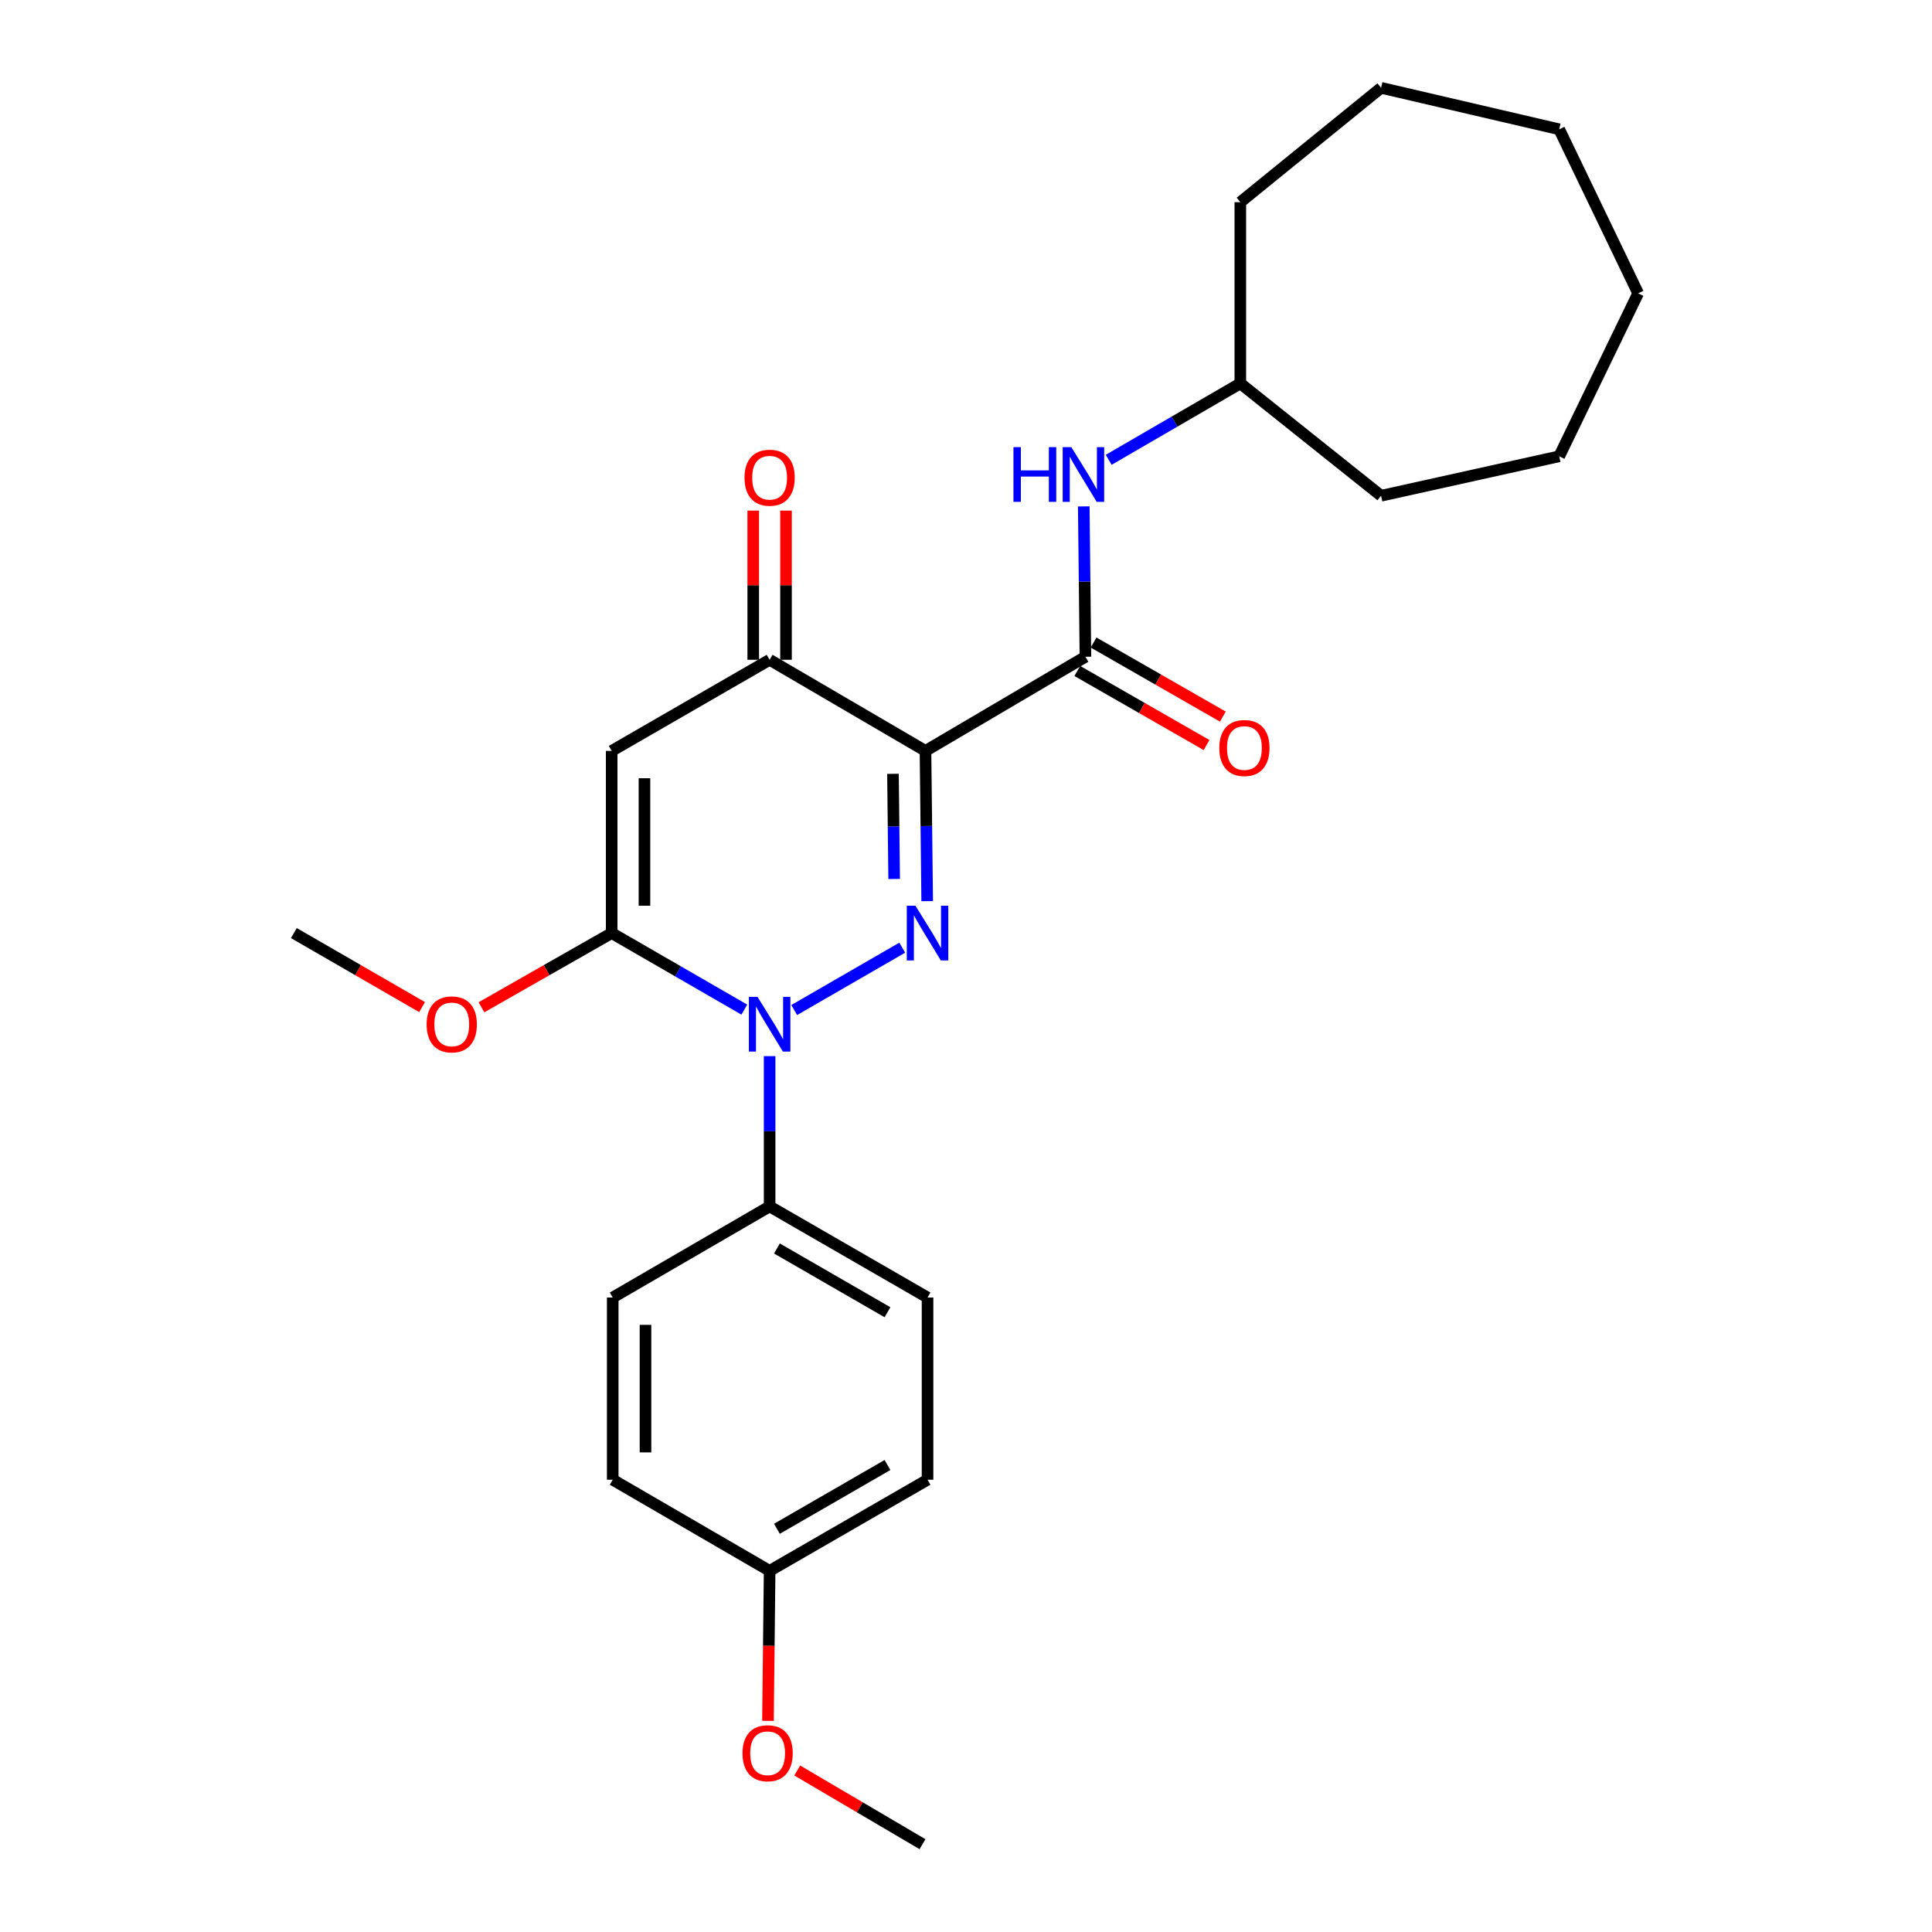 <?xml version='1.0' encoding='iso-8859-1'?>
<svg version='1.1' baseProfile='full'
              xmlns='http://www.w3.org/2000/svg'
                      xmlns:rdkit='http://www.rdkit.org/xml'
                      xmlns:xlink='http://www.w3.org/1999/xlink'
                  xml:space='preserve'
width='1000px' height='1000px' viewBox='0 0 1000 1000'>
<!-- END OF HEADER -->
<rect style='opacity:1.0;fill:#FFFFFF;stroke:none' width='1000' height='1000' x='0' y='0'> </rect>
<path class='bond-0' d='M 479.909,466.434 L 479.47,427.551' style='fill:none;fill-rule:evenodd;stroke:#0000FF;stroke-width:6px;stroke-linecap:butt;stroke-linejoin:miter;stroke-opacity:1' />
<path class='bond-0' d='M 479.47,427.551 L 479.03,388.668' style='fill:none;fill-rule:evenodd;stroke:#000000;stroke-width:6px;stroke-linecap:butt;stroke-linejoin:miter;stroke-opacity:1' />
<path class='bond-0' d='M 462.814,454.961 L 462.507,427.742' style='fill:none;fill-rule:evenodd;stroke:#0000FF;stroke-width:6px;stroke-linecap:butt;stroke-linejoin:miter;stroke-opacity:1' />
<path class='bond-0' d='M 462.507,427.742 L 462.199,400.524' style='fill:none;fill-rule:evenodd;stroke:#000000;stroke-width:6px;stroke-linecap:butt;stroke-linejoin:miter;stroke-opacity:1' />
<path class='bond-1' d='M 466.996,490.514 L 411.078,522.795' style='fill:none;fill-rule:evenodd;stroke:#0000FF;stroke-width:6px;stroke-linecap:butt;stroke-linejoin:miter;stroke-opacity:1' />
<path class='bond-4' d='M 479.03,388.668 L 398.356,341.508' style='fill:none;fill-rule:evenodd;stroke:#000000;stroke-width:6px;stroke-linecap:butt;stroke-linejoin:miter;stroke-opacity:1' />
<path class='bond-5' d='M 479.03,388.668 L 561.816,339.934' style='fill:none;fill-rule:evenodd;stroke:#000000;stroke-width:6px;stroke-linecap:butt;stroke-linejoin:miter;stroke-opacity:1' />
<path class='bond-2' d='M 385.257,522.578 L 350.932,502.764' style='fill:none;fill-rule:evenodd;stroke:#0000FF;stroke-width:6px;stroke-linecap:butt;stroke-linejoin:miter;stroke-opacity:1' />
<path class='bond-2' d='M 350.932,502.764 L 316.608,482.951' style='fill:none;fill-rule:evenodd;stroke:#000000;stroke-width:6px;stroke-linecap:butt;stroke-linejoin:miter;stroke-opacity:1' />
<path class='bond-7' d='M 398.356,546.657 L 398.356,585.549' style='fill:none;fill-rule:evenodd;stroke:#0000FF;stroke-width:6px;stroke-linecap:butt;stroke-linejoin:miter;stroke-opacity:1' />
<path class='bond-7' d='M 398.356,585.549 L 398.356,624.442' style='fill:none;fill-rule:evenodd;stroke:#000000;stroke-width:6px;stroke-linecap:butt;stroke-linejoin:miter;stroke-opacity:1' />
<path class='bond-3' d='M 316.608,482.951 L 316.608,388.668' style='fill:none;fill-rule:evenodd;stroke:#000000;stroke-width:6px;stroke-linecap:butt;stroke-linejoin:miter;stroke-opacity:1' />
<path class='bond-3' d='M 333.572,468.809 L 333.572,402.81' style='fill:none;fill-rule:evenodd;stroke:#000000;stroke-width:6px;stroke-linecap:butt;stroke-linejoin:miter;stroke-opacity:1' />
<path class='bond-10' d='M 316.608,482.951 L 282.906,502.161' style='fill:none;fill-rule:evenodd;stroke:#000000;stroke-width:6px;stroke-linecap:butt;stroke-linejoin:miter;stroke-opacity:1' />
<path class='bond-10' d='M 282.906,502.161 L 249.205,521.372' style='fill:none;fill-rule:evenodd;stroke:#FF0000;stroke-width:6px;stroke-linecap:butt;stroke-linejoin:miter;stroke-opacity:1' />
<path class='bond-26' d='M 316.608,388.668 L 398.356,341.508' style='fill:none;fill-rule:evenodd;stroke:#000000;stroke-width:6px;stroke-linecap:butt;stroke-linejoin:miter;stroke-opacity:1' />
<path class='bond-9' d='M 406.838,341.508 L 406.838,302.902' style='fill:none;fill-rule:evenodd;stroke:#000000;stroke-width:6px;stroke-linecap:butt;stroke-linejoin:miter;stroke-opacity:1' />
<path class='bond-9' d='M 406.838,302.902 L 406.838,264.296' style='fill:none;fill-rule:evenodd;stroke:#FF0000;stroke-width:6px;stroke-linecap:butt;stroke-linejoin:miter;stroke-opacity:1' />
<path class='bond-9' d='M 389.874,341.508 L 389.874,302.902' style='fill:none;fill-rule:evenodd;stroke:#000000;stroke-width:6px;stroke-linecap:butt;stroke-linejoin:miter;stroke-opacity:1' />
<path class='bond-9' d='M 389.874,302.902 L 389.874,264.296' style='fill:none;fill-rule:evenodd;stroke:#FF0000;stroke-width:6px;stroke-linecap:butt;stroke-linejoin:miter;stroke-opacity:1' />
<path class='bond-6' d='M 561.816,339.934 L 561.388,301.023' style='fill:none;fill-rule:evenodd;stroke:#000000;stroke-width:6px;stroke-linecap:butt;stroke-linejoin:miter;stroke-opacity:1' />
<path class='bond-6' d='M 561.388,301.023 L 560.96,262.113' style='fill:none;fill-rule:evenodd;stroke:#0000FF;stroke-width:6px;stroke-linecap:butt;stroke-linejoin:miter;stroke-opacity:1' />
<path class='bond-8' d='M 557.598,347.293 L 591.056,366.465' style='fill:none;fill-rule:evenodd;stroke:#000000;stroke-width:6px;stroke-linecap:butt;stroke-linejoin:miter;stroke-opacity:1' />
<path class='bond-8' d='M 591.056,366.465 L 624.513,385.636' style='fill:none;fill-rule:evenodd;stroke:#FF0000;stroke-width:6px;stroke-linecap:butt;stroke-linejoin:miter;stroke-opacity:1' />
<path class='bond-8' d='M 566.033,332.574 L 599.49,351.746' style='fill:none;fill-rule:evenodd;stroke:#000000;stroke-width:6px;stroke-linecap:butt;stroke-linejoin:miter;stroke-opacity:1' />
<path class='bond-8' d='M 599.49,351.746 L 632.947,370.917' style='fill:none;fill-rule:evenodd;stroke:#FF0000;stroke-width:6px;stroke-linecap:butt;stroke-linejoin:miter;stroke-opacity:1' />
<path class='bond-14' d='M 573.866,237.997 L 607.928,218.225' style='fill:none;fill-rule:evenodd;stroke:#0000FF;stroke-width:6px;stroke-linecap:butt;stroke-linejoin:miter;stroke-opacity:1' />
<path class='bond-14' d='M 607.928,218.225 L 641.99,198.452' style='fill:none;fill-rule:evenodd;stroke:#000000;stroke-width:6px;stroke-linecap:butt;stroke-linejoin:miter;stroke-opacity:1' />
<path class='bond-11' d='M 398.356,624.442 L 480.095,671.593' style='fill:none;fill-rule:evenodd;stroke:#000000;stroke-width:6px;stroke-linecap:butt;stroke-linejoin:miter;stroke-opacity:1' />
<path class='bond-11' d='M 402.141,646.209 L 459.358,679.215' style='fill:none;fill-rule:evenodd;stroke:#000000;stroke-width:6px;stroke-linecap:butt;stroke-linejoin:miter;stroke-opacity:1' />
<path class='bond-12' d='M 398.356,624.442 L 317.145,671.593' style='fill:none;fill-rule:evenodd;stroke:#000000;stroke-width:6px;stroke-linecap:butt;stroke-linejoin:miter;stroke-opacity:1' />
<path class='bond-18' d='M 218.463,521.272 L 185.278,502.111' style='fill:none;fill-rule:evenodd;stroke:#FF0000;stroke-width:6px;stroke-linecap:butt;stroke-linejoin:miter;stroke-opacity:1' />
<path class='bond-18' d='M 185.278,502.111 L 152.093,482.951' style='fill:none;fill-rule:evenodd;stroke:#000000;stroke-width:6px;stroke-linecap:butt;stroke-linejoin:miter;stroke-opacity:1' />
<path class='bond-15' d='M 480.095,671.593 L 480.095,765.904' style='fill:none;fill-rule:evenodd;stroke:#000000;stroke-width:6px;stroke-linecap:butt;stroke-linejoin:miter;stroke-opacity:1' />
<path class='bond-16' d='M 317.145,671.593 L 317.145,765.904' style='fill:none;fill-rule:evenodd;stroke:#000000;stroke-width:6px;stroke-linecap:butt;stroke-linejoin:miter;stroke-opacity:1' />
<path class='bond-16' d='M 334.109,685.739 L 334.109,751.757' style='fill:none;fill-rule:evenodd;stroke:#000000;stroke-width:6px;stroke-linecap:butt;stroke-linejoin:miter;stroke-opacity:1' />
<path class='bond-13' d='M 398.356,813.064 L 317.145,765.904' style='fill:none;fill-rule:evenodd;stroke:#000000;stroke-width:6px;stroke-linecap:butt;stroke-linejoin:miter;stroke-opacity:1' />
<path class='bond-17' d='M 398.356,813.064 L 397.93,851.89' style='fill:none;fill-rule:evenodd;stroke:#000000;stroke-width:6px;stroke-linecap:butt;stroke-linejoin:miter;stroke-opacity:1' />
<path class='bond-17' d='M 397.93,851.89 L 397.503,890.716' style='fill:none;fill-rule:evenodd;stroke:#FF0000;stroke-width:6px;stroke-linecap:butt;stroke-linejoin:miter;stroke-opacity:1' />
<path class='bond-27' d='M 398.356,813.064 L 480.095,765.904' style='fill:none;fill-rule:evenodd;stroke:#000000;stroke-width:6px;stroke-linecap:butt;stroke-linejoin:miter;stroke-opacity:1' />
<path class='bond-27' d='M 402.139,791.296 L 459.357,758.284' style='fill:none;fill-rule:evenodd;stroke:#000000;stroke-width:6px;stroke-linecap:butt;stroke-linejoin:miter;stroke-opacity:1' />
<path class='bond-20' d='M 641.99,198.452 L 714.842,256.602' style='fill:none;fill-rule:evenodd;stroke:#000000;stroke-width:6px;stroke-linecap:butt;stroke-linejoin:miter;stroke-opacity:1' />
<path class='bond-21' d='M 641.99,198.452 L 641.99,104.65' style='fill:none;fill-rule:evenodd;stroke:#000000;stroke-width:6px;stroke-linecap:butt;stroke-linejoin:miter;stroke-opacity:1' />
<path class='bond-19' d='M 412.645,916.408 L 445.065,935.477' style='fill:none;fill-rule:evenodd;stroke:#FF0000;stroke-width:6px;stroke-linecap:butt;stroke-linejoin:miter;stroke-opacity:1' />
<path class='bond-19' d='M 445.065,935.477 L 477.485,954.545' style='fill:none;fill-rule:evenodd;stroke:#000000;stroke-width:6px;stroke-linecap:butt;stroke-linejoin:miter;stroke-opacity:1' />
<path class='bond-23' d='M 714.842,256.602 L 807.042,236.179' style='fill:none;fill-rule:evenodd;stroke:#000000;stroke-width:6px;stroke-linecap:butt;stroke-linejoin:miter;stroke-opacity:1' />
<path class='bond-22' d='M 641.99,104.65 L 714.842,45.455' style='fill:none;fill-rule:evenodd;stroke:#000000;stroke-width:6px;stroke-linecap:butt;stroke-linejoin:miter;stroke-opacity:1' />
<path class='bond-24' d='M 714.842,45.455 L 807.042,66.924' style='fill:none;fill-rule:evenodd;stroke:#000000;stroke-width:6px;stroke-linecap:butt;stroke-linejoin:miter;stroke-opacity:1' />
<path class='bond-25' d='M 807.042,236.179 L 847.907,151.82' style='fill:none;fill-rule:evenodd;stroke:#000000;stroke-width:6px;stroke-linecap:butt;stroke-linejoin:miter;stroke-opacity:1' />
<path class='bond-28' d='M 807.042,66.924 L 847.907,151.82' style='fill:none;fill-rule:evenodd;stroke:#000000;stroke-width:6px;stroke-linecap:butt;stroke-linejoin:miter;stroke-opacity:1' />
<path  class='atom-0' d='M 473.835 468.791
L 483.115 483.791
Q 484.035 485.271, 485.515 487.951
Q 486.995 490.631, 487.075 490.791
L 487.075 468.791
L 490.835 468.791
L 490.835 497.111
L 486.955 497.111
L 476.995 480.711
Q 475.835 478.791, 474.595 476.591
Q 473.395 474.391, 473.035 473.711
L 473.035 497.111
L 469.355 497.111
L 469.355 468.791
L 473.835 468.791
' fill='#0000FF'/>
<path  class='atom-2' d='M 392.096 515.98
L 401.376 530.98
Q 402.296 532.46, 403.776 535.14
Q 405.256 537.82, 405.336 537.98
L 405.336 515.98
L 409.096 515.98
L 409.096 544.3
L 405.216 544.3
L 395.256 527.9
Q 394.096 525.98, 392.856 523.78
Q 391.656 521.58, 391.296 520.9
L 391.296 544.3
L 387.616 544.3
L 387.616 515.98
L 392.096 515.98
' fill='#0000FF'/>
<path  class='atom-7' d='M 524.559 231.434
L 528.399 231.434
L 528.399 243.474
L 542.879 243.474
L 542.879 231.434
L 546.719 231.434
L 546.719 259.754
L 542.879 259.754
L 542.879 246.674
L 528.399 246.674
L 528.399 259.754
L 524.559 259.754
L 524.559 231.434
' fill='#0000FF'/>
<path  class='atom-7' d='M 554.519 231.434
L 563.799 246.434
Q 564.719 247.914, 566.199 250.594
Q 567.679 253.274, 567.759 253.434
L 567.759 231.434
L 571.519 231.434
L 571.519 259.754
L 567.639 259.754
L 557.679 243.354
Q 556.519 241.434, 555.279 239.234
Q 554.079 237.034, 553.719 236.354
L 553.719 259.754
L 550.039 259.754
L 550.039 231.434
L 554.519 231.434
' fill='#0000FF'/>
<path  class='atom-9' d='M 631.101 387.165
Q 631.101 380.365, 634.461 376.565
Q 637.821 372.765, 644.101 372.765
Q 650.381 372.765, 653.741 376.565
Q 657.101 380.365, 657.101 387.165
Q 657.101 394.045, 653.701 397.965
Q 650.301 401.845, 644.101 401.845
Q 637.861 401.845, 634.461 397.965
Q 631.101 394.085, 631.101 387.165
M 644.101 398.645
Q 648.421 398.645, 650.741 395.765
Q 653.101 392.845, 653.101 387.165
Q 653.101 381.605, 650.741 378.805
Q 648.421 375.965, 644.101 375.965
Q 639.781 375.965, 637.421 378.765
Q 635.101 381.565, 635.101 387.165
Q 635.101 392.885, 637.421 395.765
Q 639.781 398.645, 644.101 398.645
' fill='#FF0000'/>
<path  class='atom-10' d='M 385.356 247.257
Q 385.356 240.457, 388.716 236.657
Q 392.076 232.857, 398.356 232.857
Q 404.636 232.857, 407.996 236.657
Q 411.356 240.457, 411.356 247.257
Q 411.356 254.137, 407.956 258.057
Q 404.556 261.937, 398.356 261.937
Q 392.116 261.937, 388.716 258.057
Q 385.356 254.177, 385.356 247.257
M 398.356 258.737
Q 402.676 258.737, 404.996 255.857
Q 407.356 252.937, 407.356 247.257
Q 407.356 241.697, 404.996 238.897
Q 402.676 236.057, 398.356 236.057
Q 394.036 236.057, 391.676 238.857
Q 389.356 241.657, 389.356 247.257
Q 389.356 252.977, 391.676 255.857
Q 394.036 258.737, 398.356 258.737
' fill='#FF0000'/>
<path  class='atom-11' d='M 220.823 530.22
Q 220.823 523.42, 224.183 519.62
Q 227.543 515.82, 233.823 515.82
Q 240.103 515.82, 243.463 519.62
Q 246.823 523.42, 246.823 530.22
Q 246.823 537.1, 243.423 541.02
Q 240.023 544.9, 233.823 544.9
Q 227.583 544.9, 224.183 541.02
Q 220.823 537.14, 220.823 530.22
M 233.823 541.7
Q 238.143 541.7, 240.463 538.82
Q 242.823 535.9, 242.823 530.22
Q 242.823 524.66, 240.463 521.86
Q 238.143 519.02, 233.823 519.02
Q 229.503 519.02, 227.143 521.82
Q 224.823 524.62, 224.823 530.22
Q 224.823 535.94, 227.143 538.82
Q 229.503 541.7, 233.823 541.7
' fill='#FF0000'/>
<path  class='atom-18' d='M 384.32 907.474
Q 384.32 900.674, 387.68 896.874
Q 391.04 893.074, 397.32 893.074
Q 403.6 893.074, 406.96 896.874
Q 410.32 900.674, 410.32 907.474
Q 410.32 914.354, 406.92 918.274
Q 403.52 922.154, 397.32 922.154
Q 391.08 922.154, 387.68 918.274
Q 384.32 914.394, 384.32 907.474
M 397.32 918.954
Q 401.64 918.954, 403.96 916.074
Q 406.32 913.154, 406.32 907.474
Q 406.32 901.914, 403.96 899.114
Q 401.64 896.274, 397.32 896.274
Q 393 896.274, 390.64 899.074
Q 388.32 901.874, 388.32 907.474
Q 388.32 913.194, 390.64 916.074
Q 393 918.954, 397.32 918.954
' fill='#FF0000'/>
</svg>
